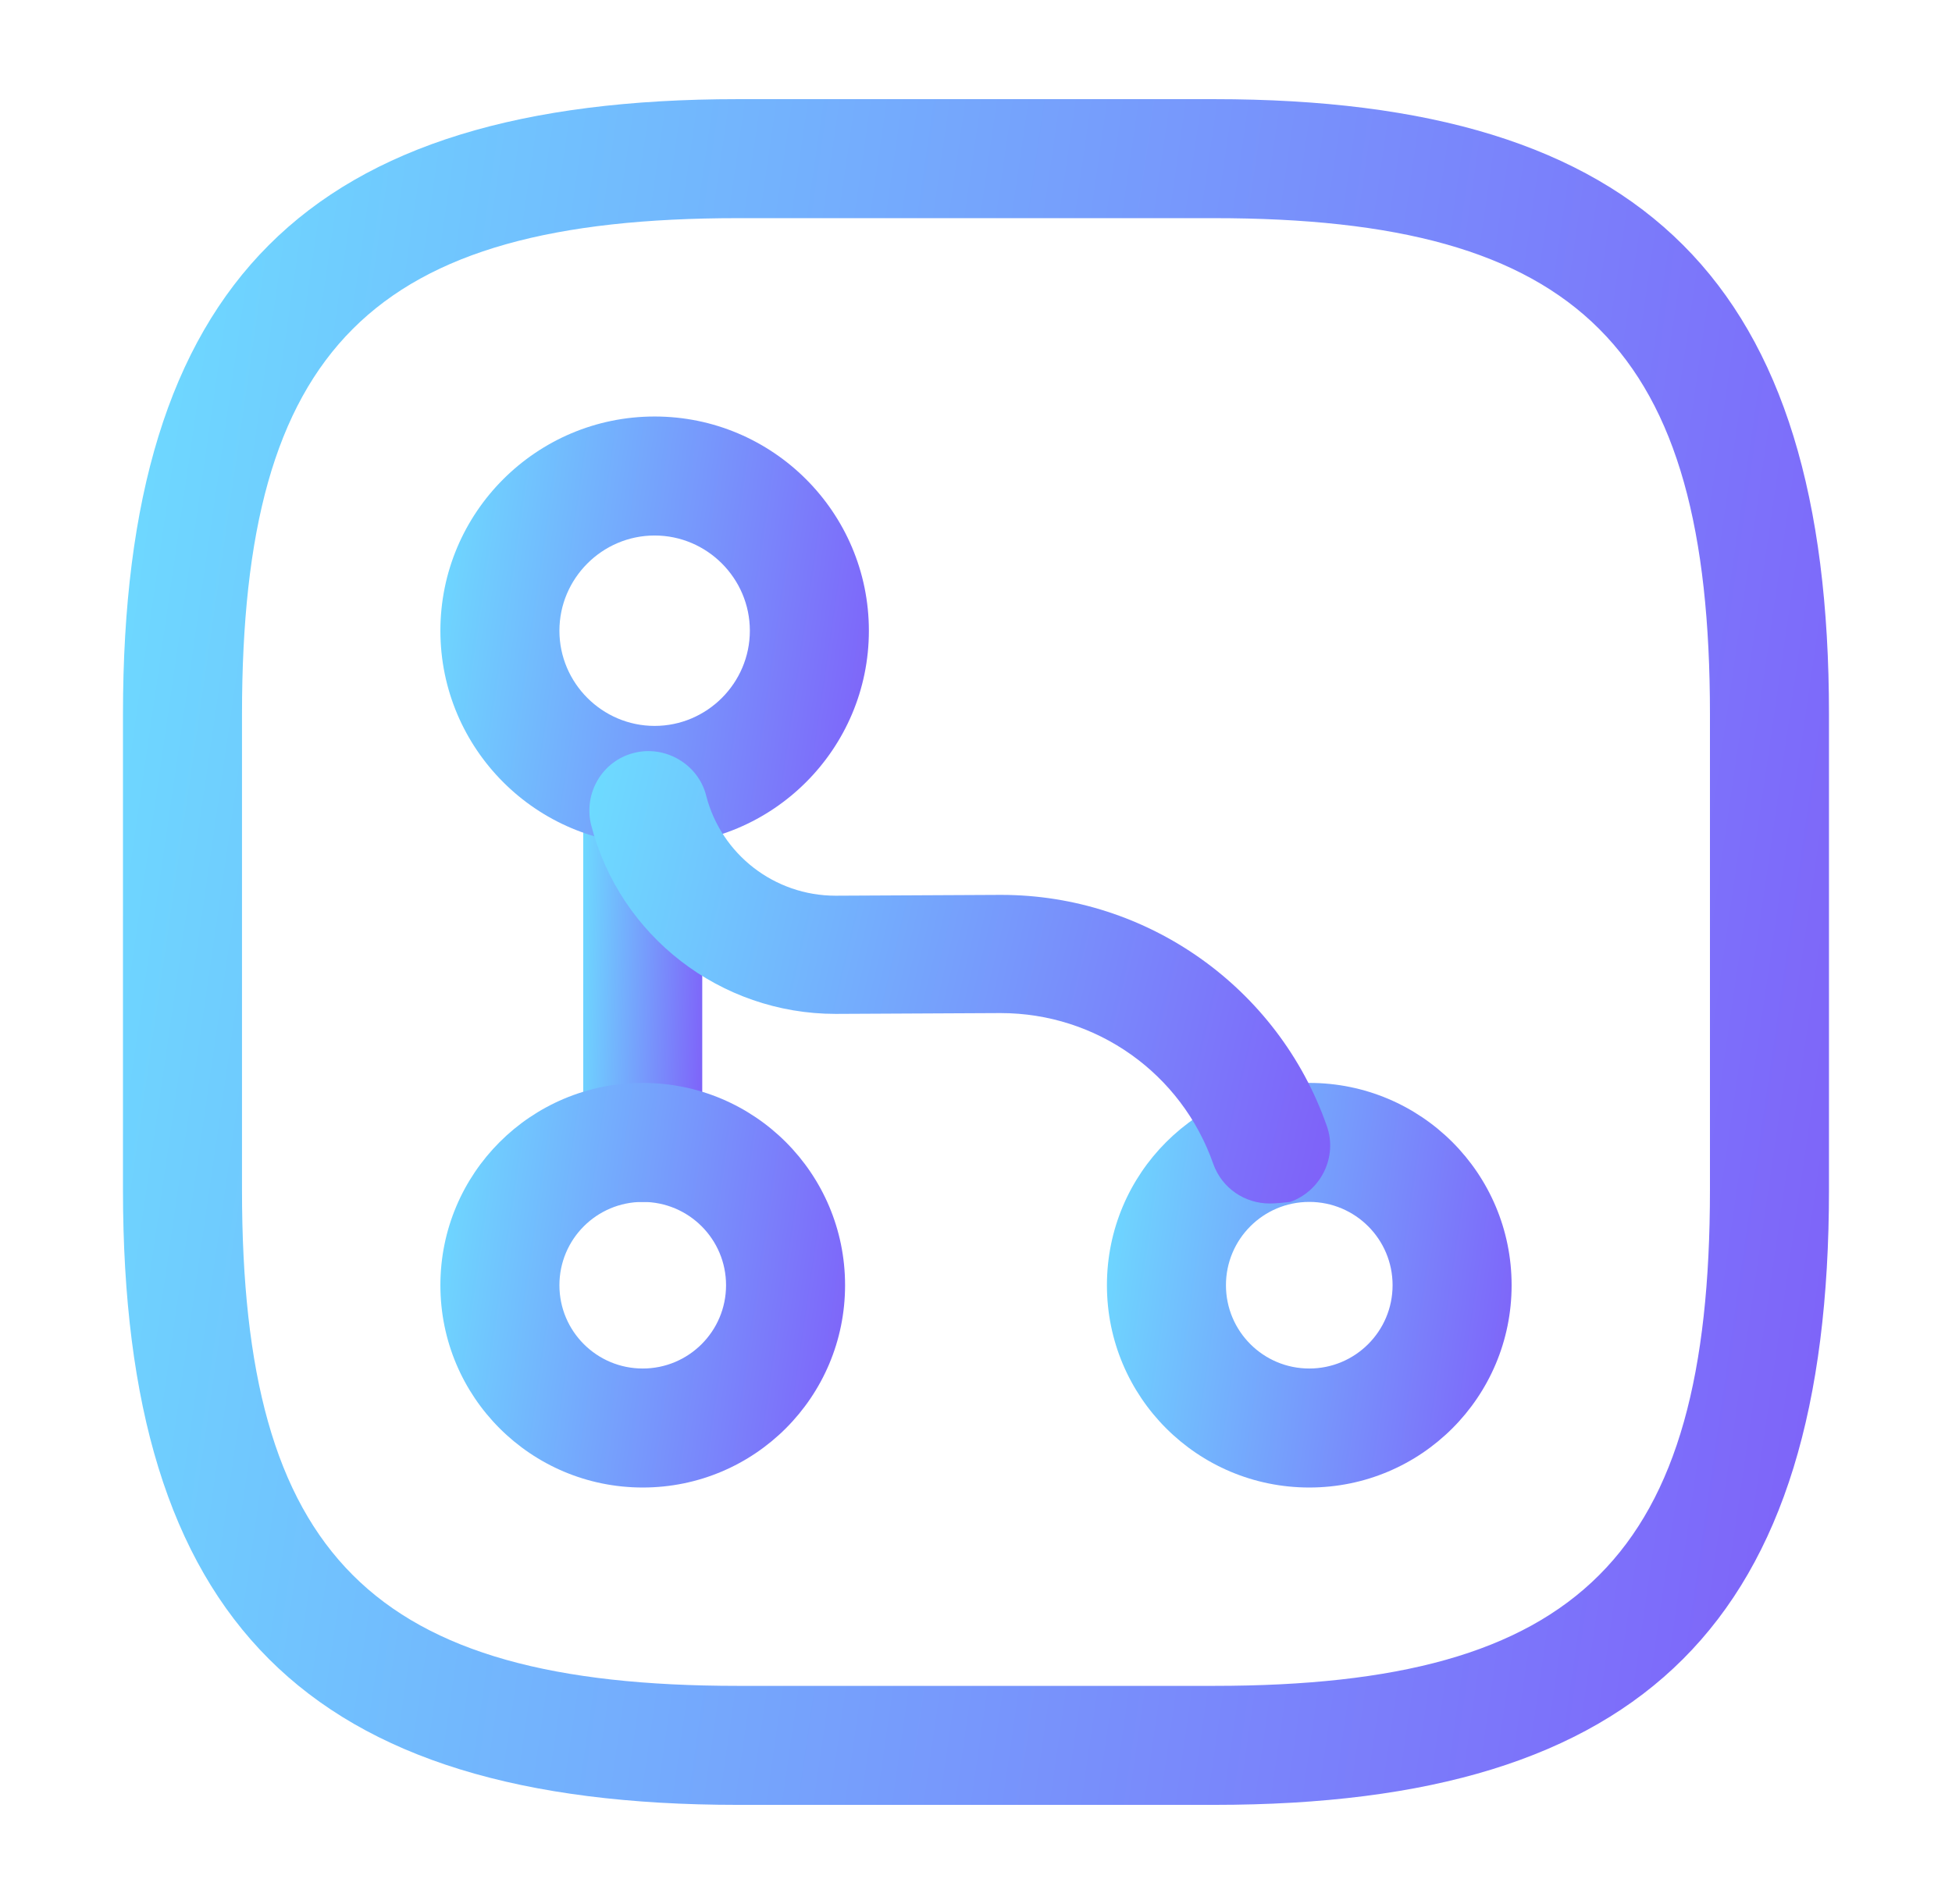 <svg width="41" height="40" viewBox="0 0 41 40" fill="none" xmlns="http://www.w3.org/2000/svg">
<g id="vuesax/outline/hierarchy-square-2">
<g id="hierarchy-square-2">
<path id="Vector" d="M13.5 25.25C12.817 25.25 12.25 24.683 12.25 24V17C12.25 16.317 12.817 15.75 13.5 15.75C14.183 15.75 14.75 16.317 14.75 17V24C14.75 24.683 14.183 25.25 13.5 25.25Z" fill="url(#paint0_linear_4612_1351)"/>
<path id="Vector_2" d="M13.75 17.75C11.267 17.75 9.25 15.733 9.25 13.25C9.25 10.767 11.267 8.75 13.75 8.75C16.233 8.75 18.25 10.767 18.25 13.25C18.25 15.733 16.233 17.75 13.75 17.75ZM13.75 11.25C12.65 11.25 11.75 12.15 11.75 13.25C11.75 14.35 12.65 15.25 13.75 15.25C14.85 15.25 15.75 14.35 15.75 13.25C15.75 12.15 14.85 11.25 13.75 11.25Z" fill="url(#paint1_linear_4612_1351)"/>
<path id="Vector_3" d="M13.5 31.25C11.15 31.25 9.25 29.35 9.25 27C9.25 24.65 11.15 22.75 13.5 22.75C15.85 22.75 17.75 24.65 17.75 27C17.75 29.35 15.85 31.25 13.5 31.25ZM13.5 25.25C12.533 25.25 11.75 26.033 11.75 27C11.75 27.967 12.533 28.75 13.5 28.75C14.467 28.75 15.25 27.967 15.25 27C15.25 26.033 14.467 25.25 13.5 25.25Z" fill="url(#paint2_linear_4612_1351)"/>
<path id="Vector_4" d="M27.5 31.25C25.15 31.25 23.25 29.35 23.25 27C23.25 24.65 25.15 22.75 27.5 22.75C29.85 22.75 31.75 24.65 31.75 27C31.75 29.35 29.85 31.25 27.5 31.25ZM27.5 25.25C26.533 25.25 25.75 26.033 25.75 27C25.75 27.967 26.533 28.75 27.5 28.75C28.467 28.75 29.25 27.967 29.25 27C29.25 26.033 28.467 25.25 27.5 25.25Z" fill="url(#paint3_linear_4612_1351)"/>
<path id="Vector_5" d="M26.667 25.283C26.15 25.283 25.667 24.967 25.483 24.45C24.817 22.55 23.033 21.283 21.017 21.283H21L17.567 21.3H17.55C15.133 21.3 13.017 19.667 12.417 17.333C12.25 16.667 12.65 15.983 13.317 15.817C13.967 15.65 14.667 16.05 14.833 16.717C15.15 17.95 16.267 18.817 17.55 18.817C17.55 18.817 17.55 18.817 17.567 18.817L21 18.8C21.017 18.8 21.017 18.8 21.033 18.8C24.1 18.8 26.85 20.75 27.867 23.65C28.1 24.3 27.75 25.017 27.1 25.25C26.95 25.267 26.8 25.283 26.667 25.283Z" fill="url(#paint4_linear_4612_1351)"/>
<path id="Vector_6" d="M25.5 37.917H15.5C6.45 37.917 2.583 34.05 2.583 25V15C2.583 5.95 6.45 2.083 15.5 2.083H25.5C34.55 2.083 38.416 5.95 38.416 15V25C38.416 34.05 34.55 37.917 25.5 37.917ZM15.5 4.583C7.816 4.583 5.083 7.317 5.083 15V25C5.083 32.683 7.816 35.417 15.5 35.417H25.5C33.183 35.417 35.916 32.683 35.916 25V15C35.916 7.317 33.183 4.583 25.5 4.583H15.5Z" fill="url(#paint5_linear_4612_1351)"/>
</g>
</g>
<defs>
<linearGradient id="paint0_linear_4612_1351" x1="12.25" y1="15.75" x2="15.108" y2="15.859" gradientUnits="userSpaceOnUse">
<stop stop-color="#6DDCFF"/>
<stop offset="1" stop-color="#7F60F9"/>
</linearGradient>
<linearGradient id="paint1_linear_4612_1351" x1="9.25" y1="8.75" x2="19.341" y2="10.211" gradientUnits="userSpaceOnUse">
<stop stop-color="#6DDCFF"/>
<stop offset="1" stop-color="#7F60F9"/>
</linearGradient>
<linearGradient id="paint2_linear_4612_1351" x1="9.25" y1="22.75" x2="18.781" y2="24.13" gradientUnits="userSpaceOnUse">
<stop stop-color="#6DDCFF"/>
<stop offset="1" stop-color="#7F60F9"/>
</linearGradient>
<linearGradient id="paint3_linear_4612_1351" x1="23.25" y1="22.75" x2="32.781" y2="24.13" gradientUnits="userSpaceOnUse">
<stop stop-color="#6DDCFF"/>
<stop offset="1" stop-color="#7F60F9"/>
</linearGradient>
<linearGradient id="paint4_linear_4612_1351" x1="12.379" y1="15.779" x2="29.244" y2="19.775" gradientUnits="userSpaceOnUse">
<stop stop-color="#6DDCFF"/>
<stop offset="1" stop-color="#7F60F9"/>
</linearGradient>
<linearGradient id="paint5_linear_4612_1351" x1="2.583" y1="2.083" x2="42.761" y2="7.899" gradientUnits="userSpaceOnUse">
<stop stop-color="#6DDCFF"/>
<stop offset="1" stop-color="#7F60F9"/>
</linearGradient>
</defs>
</svg>
